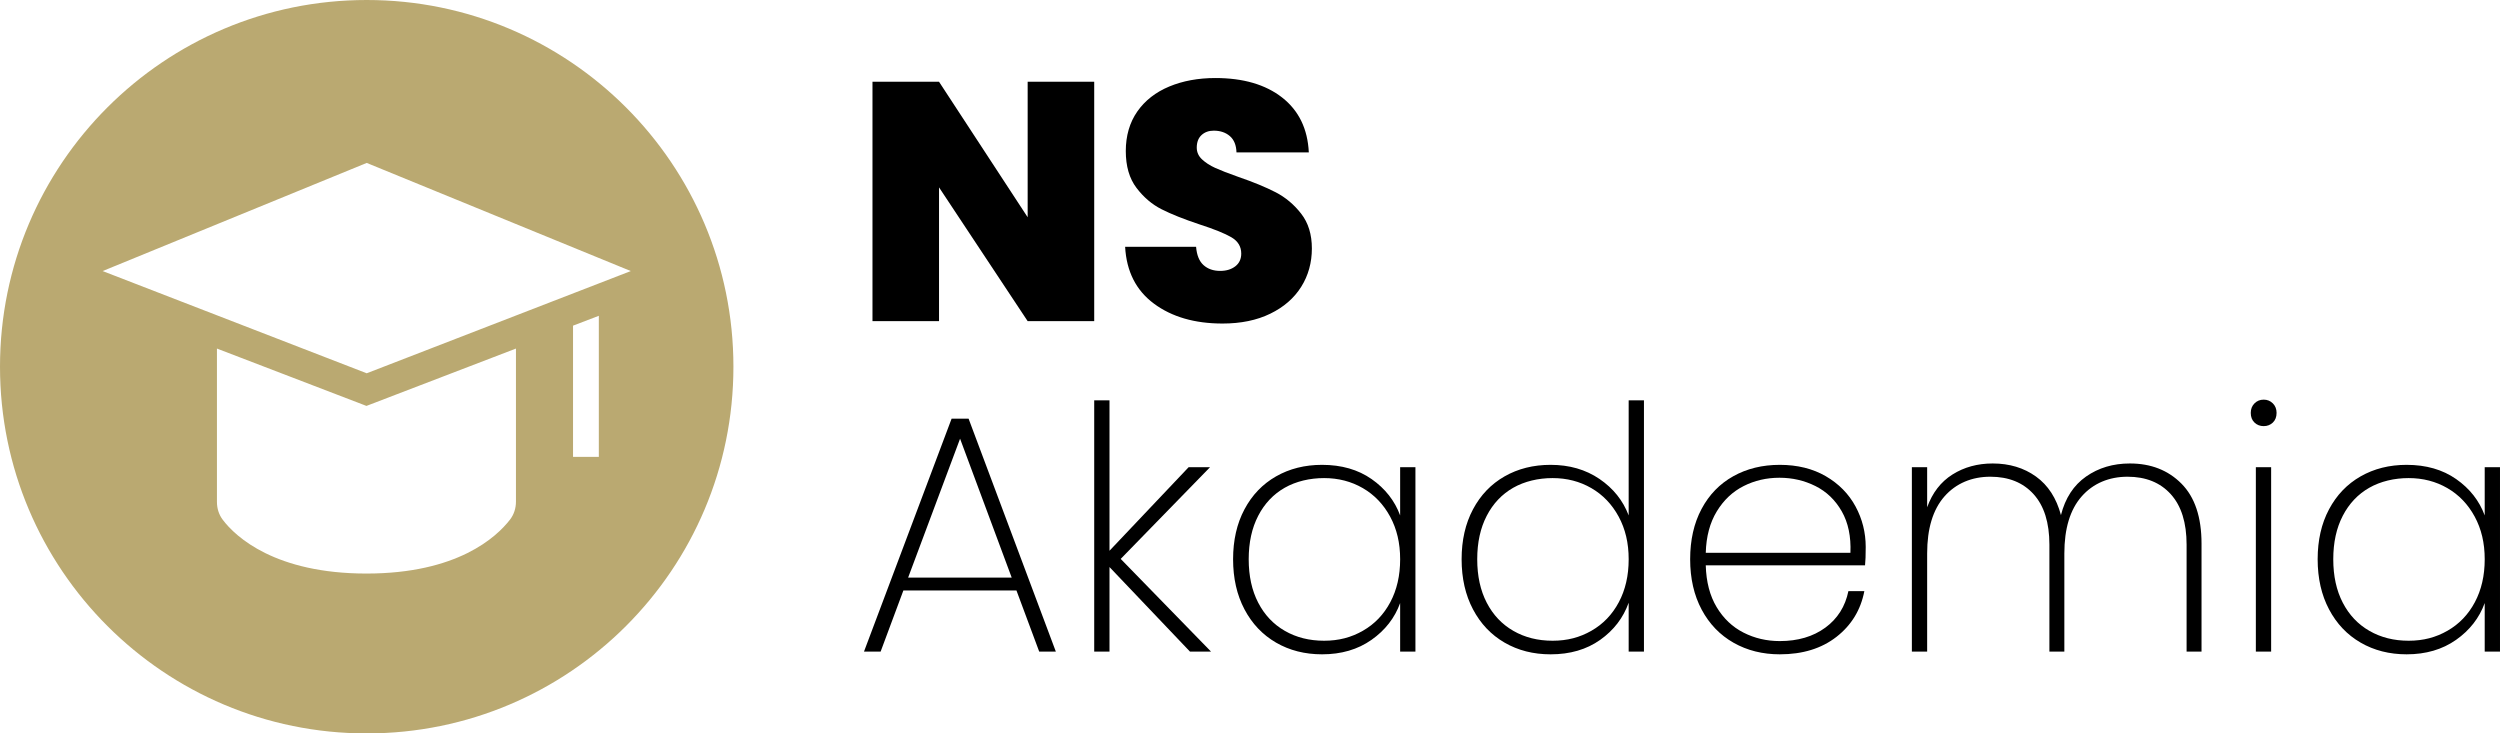 <?xml version="1.0" encoding="UTF-8"?>
<svg id="Warstwa_2" data-name="Warstwa 2" xmlns="http://www.w3.org/2000/svg" viewBox="0 0 7772.05 2280.08">
  <defs>
    <style>
      .cls-1 {
        fill: #000;
      }

      .cls-1, .cls-2 {
        stroke-width: 0px;
      }

      .cls-2 {
        fill: #baa971;
      }
    </style>
  </defs>
  <g id="Warstwa_1-2" data-name="Warstwa 1">
    <g>
      <path class="cls-2" d="M1140.04,0C510.41,0,0,510.41,0,1140.04s510.41,1140.04,1140.04,1140.04,1140.04-510.41,1140.04-1140.04S1769.67,0,1140.04,0ZM1604,1559.57c0,20.26-6.19,40.01-18.6,56.02-42.04,54.27-163.6,167.49-446.18,167.49s-406.58-113.52-447.1-167.7c-11.82-15.8-17.68-35.05-17.68-54.78v-476.98l464.78,178.31,464.78-178.31v475.95ZM1861.65,1420.25h-80.18v-407.85l80.18-30.66v438.51ZM1140.04,1160.46l-820.98-317.79,820.98-336.16,820.98,336.16-820.98,317.79Z"/>
      <g>
        <path class="cls-1" d="M3401.71,998.42h-206.9l-275.53-415.92v415.92h-206.9V254.19h206.9l275.53,421.2V254.19h206.9v744.23Z"/>
        <path class="cls-1" d="M3587.49,944.04c-55.58-41.17-85.49-100.1-89.69-176.81h220.61c2.1,26.04,9.85,45.05,23.21,57,13.36,11.98,30.61,17.96,51.72,17.96,19.01,0,34.67-4.75,47.02-14.26,12.26-9.5,18.46-22.71,18.46-39.59,0-21.81-10.2-38.69-30.61-50.67-20.41-11.96-53.53-25.34-99.25-40.12-48.57-16.18-87.79-31.82-117.71-46.97-29.91-15.13-55.93-37.29-78.09-66.51-22.21-29.19-33.27-67.38-33.27-114.53s11.96-88.84,35.87-122.98c23.91-34.14,57.03-60,99.25-77.59,42.22-17.58,90.09-26.39,143.57-26.39,86.54,0,155.72,20.23,207.45,60.68,51.72,40.49,79.34,97.32,82.84,170.51h-224.86c-.7-22.54-7.55-39.42-20.56-50.67-13.06-11.26-29.76-16.91-50.17-16.91-15.46,0-28.11,4.6-37.97,13.73-9.85,9.15-14.81,22.16-14.81,39.07,0,14.08,5.45,26.21,16.36,36.42,10.91,10.2,24.46,19.01,40.67,26.39,16.16,7.38,40.12,16.73,71.78,27.96,47.12,16.21,86.04,32.22,116.66,48.05,30.61,15.83,56.98,37.99,79.14,66.51,22.21,28.49,33.27,64.58,33.27,108.2s-11.06,84.12-33.27,119.28c-22.16,35.22-54.18,63.01-96.05,83.39-41.87,20.43-91.29,30.61-148.32,30.61-86.54,0-157.63-20.58-213.25-61.75Z"/>
      </g>
      <g>
        <path class="cls-1" d="M3159.94,1835.7h-351.52l-70.73,190.02h-51.72l272.38-724.17h52.78l271.28,724.17h-51.72l-70.73-190.02ZM3145.18,1795.58l-160.48-431.76-161.48,431.76h321.95Z"/>
        <path class="cls-1" d="M3699.4,2025.71l-250.17-262.85v262.85h-47.52v-781.17h47.52v467.65l245.97-259.7h66.53l-277.68,285.04,280.83,288.19h-65.48Z"/>
        <path class="cls-1" d="M3868.83,1583.4c23.56-44.35,56.28-78.46,98.15-102.4,41.87-23.91,89.54-35.89,143.07-35.89,60.48,0,111.85,14.78,154.12,44.32,42.22,29.56,71.78,67.23,88.64,112.95v-149.9h47.52v573.22h-47.52v-150.95c-16.86,46.45-46.62,84.62-89.19,114.53-42.57,29.91-93.79,44.87-153.57,44.87-53.53,0-101.2-12.16-143.07-36.42-41.87-24.29-74.59-58.75-98.15-103.47-23.61-44.67-35.37-96.57-35.37-155.7s11.76-110.85,35.37-155.17ZM4321.7,1606.09c-20.76-38.34-49.12-67.91-84.99-88.67-35.92-20.76-76.04-31.14-120.36-31.14s-87.24,10.03-122.46,30.09c-35.17,20.06-62.63,49.07-82.34,87.09-19.71,37.99-29.56,83.04-29.56,135.11s9.85,97.12,29.56,135.11c19.71,38.02,47.32,67.23,82.89,87.62,35.52,20.43,76.14,30.61,121.91,30.61s84.64-10.35,120.86-31.14c36.27-20.73,64.58-50.3,84.99-88.67,20.41-38.34,30.61-82.86,30.61-133.54s-10.4-94.12-31.11-132.49Z"/>
        <path class="cls-1" d="M4579.27,1583.4c23.56-44.35,56.28-78.46,98.15-102.4,41.87-23.91,89.54-35.89,143.07-35.89,58.38,0,109.05,14.61,151.97,43.8,42.92,29.21,73.19,67.03,90.79,113.48v-357.85h47.52v781.17h-47.52v-152.02c-16.86,47.17-46.42,85.69-88.64,115.61-42.27,29.91-93.64,44.87-154.12,44.87-53.53,0-101.2-12.16-143.07-36.42-41.87-24.29-74.59-58.75-98.15-103.47-23.61-44.67-35.37-96.57-35.37-155.7s11.76-110.85,35.37-155.17ZM5032.14,1606.09c-20.76-38.34-49.12-67.91-84.99-88.67-35.92-20.76-76.04-31.14-120.36-31.14s-87.24,10.03-122.46,30.09c-35.17,20.06-62.63,49.07-82.34,87.09-19.71,37.99-29.56,83.04-29.56,135.11s9.85,97.12,29.56,135.11c19.71,38.02,47.32,67.23,82.89,87.62,35.52,20.43,76.14,30.61,121.91,30.61s84.64-10.35,120.86-31.14c36.27-20.73,64.58-50.3,84.99-88.67,20.41-38.34,30.61-82.86,30.61-133.54s-10.4-94.12-31.11-132.49Z"/>
        <path class="cls-1" d="M5798.05,1757.58h-495.14c1.4,51.37,12.71,94.65,33.82,129.84,21.11,35.19,48.87,61.58,83.39,79.16,34.47,17.61,72.13,26.41,112.95,26.41,56.28,0,103.45-13.91,141.47-41.72,37.97-27.79,61.88-65.61,71.78-113.48h49.57c-11.26,58.43-40.12,105.75-86.54,141.99-46.47,36.27-105.2,54.38-176.28,54.38-53.53,0-101.35-11.96-143.57-35.89-42.22-23.94-75.34-58.23-99.25-102.92-23.91-44.7-35.87-96.95-35.87-156.78s11.76-111.9,35.37-156.22c23.56-44.35,56.48-78.29,98.7-101.87,42.22-23.59,90.39-35.37,144.62-35.37s102.55,11.78,143.02,35.37c40.47,23.59,71.28,54.88,92.39,93.94,21.11,39.07,31.67,81.11,31.67,126.16,0,25.34-.7,44.32-2.1,57ZM5725.72,1589.73c-20.06-35.19-47.32-61.4-81.79-78.64-34.52-17.26-71.78-25.86-111.9-25.86s-77.29,8.6-111.4,25.86c-34.12,17.23-61.93,43.45-83.39,78.64-21.46,35.19-32.92,78.11-34.32,128.79h449.72c2.1-50.67-6.85-93.59-26.91-128.79Z"/>
        <path class="cls-1" d="M6781.87,1503.69c41.52,41.9,62.28,103.97,62.28,186.34v335.69h-46.42v-332.53c0-68.26-16.36-120.51-49.12-156.75-32.72-36.24-77.59-54.38-134.56-54.38s-106.65,20.41-142.52,61.23c-35.92,40.82-53.83,99.95-53.83,177.33v305.1h-46.47v-332.53c0-68.26-16.36-120.51-49.07-156.75-32.72-36.24-77.59-54.38-134.61-54.38s-106.6,20.41-142.52,61.23c-35.87,40.82-53.83,99.95-53.83,177.33v305.1h-47.52v-573.22h47.52v124.56c16.21-45.02,42.37-78.99,78.64-101.85,36.27-22.86,77.94-34.32,125.11-34.32,52.07,0,96.95,13.56,134.61,40.64,37.62,27.09,63.48,67.03,77.59,119.81,13.36-52.78,39.37-92.72,78.09-119.81,38.72-27.09,84.09-40.64,136.22-40.64,65.43,0,118.91,20.94,160.43,62.81Z"/>
        <path class="cls-1" d="M7008.83,1313.67c-7.75-7.38-11.61-17.41-11.61-30.09,0-11.96,3.85-21.81,11.61-29.56,7.75-7.73,17.26-11.61,28.51-11.61s20.76,3.88,28.51,11.61c7.7,7.75,11.61,17.61,11.61,29.56,0,12.68-3.9,22.71-11.61,30.09-7.75,7.4-17.26,11.08-28.51,11.08s-20.76-3.68-28.51-11.08ZM7060.56,1452.49v573.22h-47.52v-573.22h47.52Z"/>
        <path class="cls-1" d="M7240.54,1583.4c23.56-44.35,56.28-78.46,98.15-102.4,41.87-23.91,89.54-35.89,143.07-35.89,60.48,0,111.85,14.78,154.12,44.32,42.22,29.56,71.78,67.23,88.64,112.95v-149.9h47.52v573.22h-47.52v-150.95c-16.86,46.45-46.62,84.62-89.19,114.53-42.57,29.91-93.79,44.87-153.57,44.87-53.53,0-101.2-12.16-143.07-36.42-41.87-24.29-74.59-58.75-98.15-103.47-23.61-44.67-35.37-96.57-35.37-155.7s11.76-110.85,35.37-155.17ZM7693.41,1606.09c-20.76-38.34-49.12-67.91-84.99-88.67-35.92-20.76-76.04-31.14-120.36-31.14s-87.24,10.03-122.46,30.09c-35.17,20.06-62.63,49.07-82.34,87.09-19.71,37.99-29.56,83.04-29.56,135.11s9.85,97.12,29.56,135.11c19.71,38.02,47.32,67.23,82.89,87.62,35.52,20.43,76.14,30.61,121.91,30.61s84.64-10.35,120.86-31.14c36.27-20.73,64.58-50.3,84.99-88.67,20.41-38.34,30.61-82.86,30.61-133.54s-10.4-94.12-31.11-132.49Z"/>
      </g>
    </g>
  </g>
</svg>